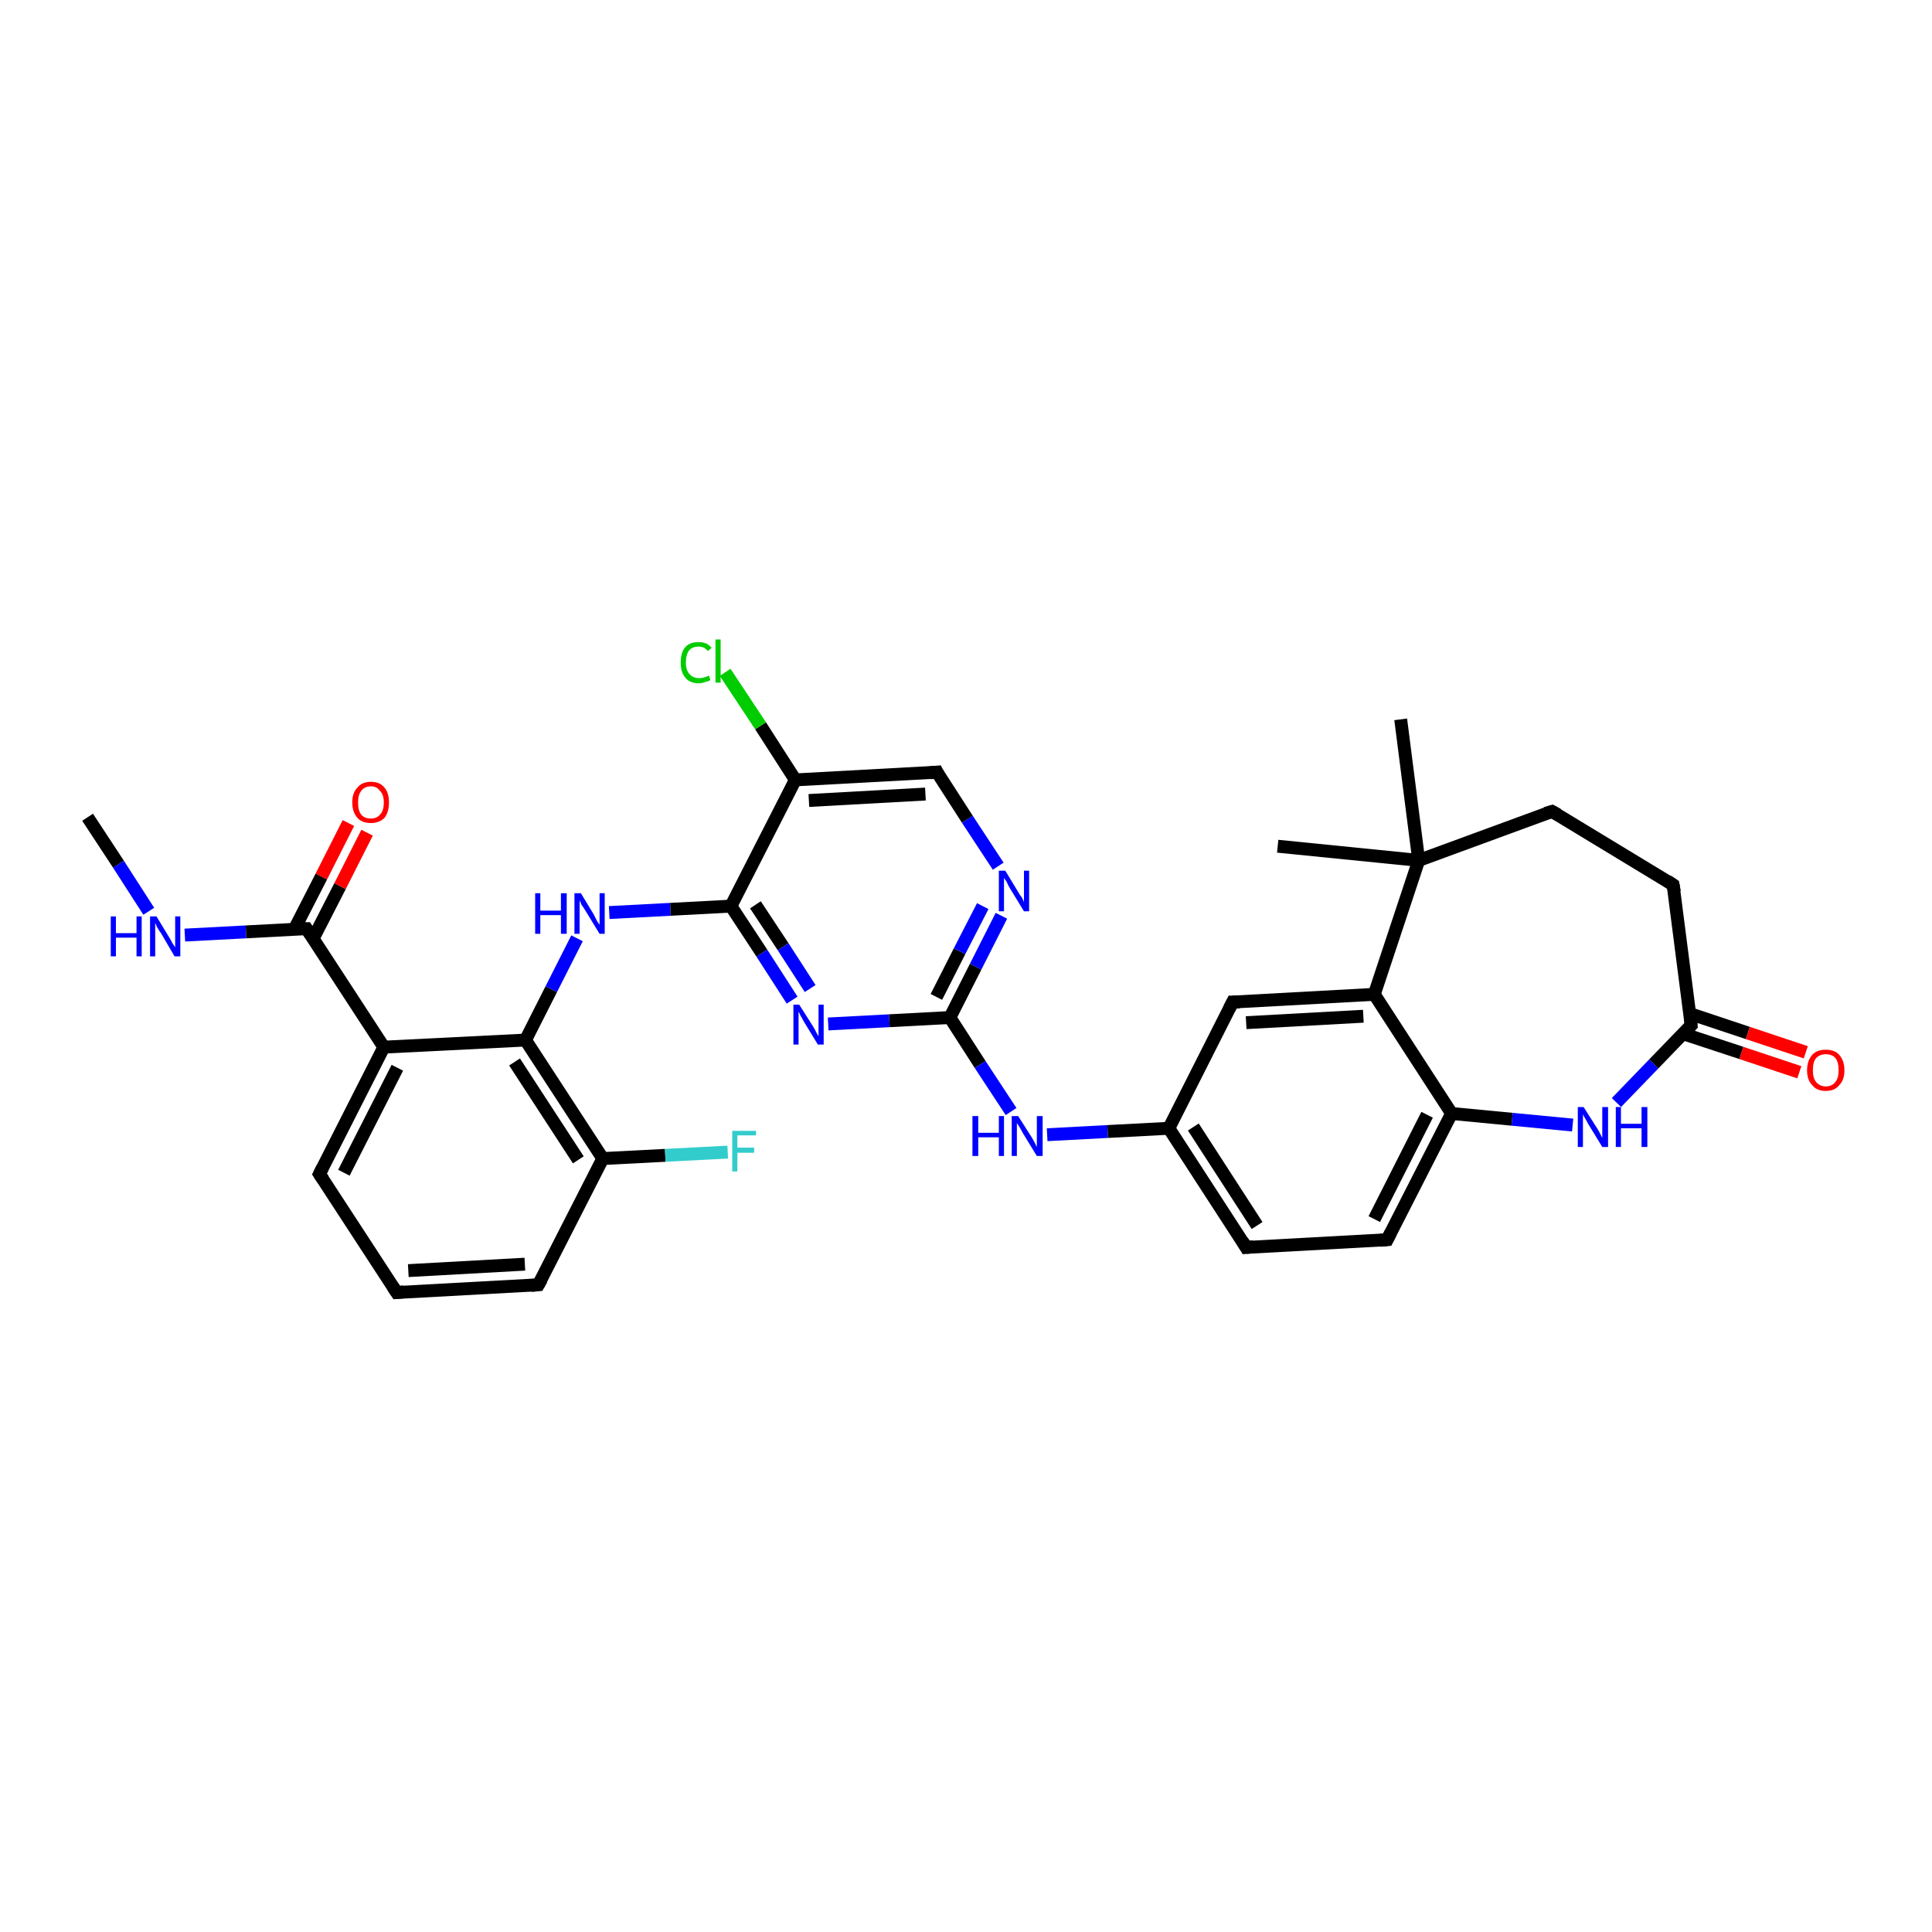 <?xml version='1.0' encoding='iso-8859-1'?>
<svg version='1.1' baseProfile='full'
              xmlns='http://www.w3.org/2000/svg'
                      xmlns:rdkit='http://www.rdkit.org/xml'
                      xmlns:xlink='http://www.w3.org/1999/xlink'
                  xml:space='preserve'
width='300px' height='300px' viewBox='0 0 300 300'>
<!-- END OF HEADER -->
<rect style='opacity:1.0;fill:#FFFFFF;stroke:none' width='300.0' height='300.0' x='0.0' y='0.0'> </rect>
<path class='bond-0 atom-0 atom-1' d='M 13.6,126.9 L 18.4,134.2' style='fill:none;fill-rule:evenodd;stroke:#000000;stroke-width:2.0px;stroke-linecap:butt;stroke-linejoin:miter;stroke-opacity:1' />
<path class='bond-0 atom-0 atom-1' d='M 18.4,134.2 L 23.1,141.5' style='fill:none;fill-rule:evenodd;stroke:#0000FF;stroke-width:2.0px;stroke-linecap:butt;stroke-linejoin:miter;stroke-opacity:1' />
<path class='bond-1 atom-1 atom-2' d='M 28.7,145.2 L 38.2,144.7' style='fill:none;fill-rule:evenodd;stroke:#0000FF;stroke-width:2.0px;stroke-linecap:butt;stroke-linejoin:miter;stroke-opacity:1' />
<path class='bond-1 atom-1 atom-2' d='M 38.2,144.7 L 47.6,144.2' style='fill:none;fill-rule:evenodd;stroke:#000000;stroke-width:2.0px;stroke-linecap:butt;stroke-linejoin:miter;stroke-opacity:1' />
<path class='bond-2 atom-2 atom-3' d='M 48.6,145.8 L 52.8,137.6' style='fill:none;fill-rule:evenodd;stroke:#000000;stroke-width:2.0px;stroke-linecap:butt;stroke-linejoin:miter;stroke-opacity:1' />
<path class='bond-2 atom-2 atom-3' d='M 52.8,137.6 L 57.0,129.3' style='fill:none;fill-rule:evenodd;stroke:#FF0000;stroke-width:2.0px;stroke-linecap:butt;stroke-linejoin:miter;stroke-opacity:1' />
<path class='bond-2 atom-2 atom-3' d='M 45.7,144.3 L 49.9,136.1' style='fill:none;fill-rule:evenodd;stroke:#000000;stroke-width:2.0px;stroke-linecap:butt;stroke-linejoin:miter;stroke-opacity:1' />
<path class='bond-2 atom-2 atom-3' d='M 49.9,136.1 L 54.1,127.8' style='fill:none;fill-rule:evenodd;stroke:#FF0000;stroke-width:2.0px;stroke-linecap:butt;stroke-linejoin:miter;stroke-opacity:1' />
<path class='bond-3 atom-2 atom-4' d='M 47.6,144.2 L 59.6,162.6' style='fill:none;fill-rule:evenodd;stroke:#000000;stroke-width:2.0px;stroke-linecap:butt;stroke-linejoin:miter;stroke-opacity:1' />
<path class='bond-4 atom-4 atom-5' d='M 59.6,162.6 L 49.6,182.3' style='fill:none;fill-rule:evenodd;stroke:#000000;stroke-width:2.0px;stroke-linecap:butt;stroke-linejoin:miter;stroke-opacity:1' />
<path class='bond-4 atom-4 atom-5' d='M 61.7,165.8 L 53.4,182.1' style='fill:none;fill-rule:evenodd;stroke:#000000;stroke-width:2.0px;stroke-linecap:butt;stroke-linejoin:miter;stroke-opacity:1' />
<path class='bond-5 atom-5 atom-6' d='M 49.6,182.3 L 61.6,200.7' style='fill:none;fill-rule:evenodd;stroke:#000000;stroke-width:2.0px;stroke-linecap:butt;stroke-linejoin:miter;stroke-opacity:1' />
<path class='bond-6 atom-6 atom-7' d='M 61.6,200.7 L 83.6,199.5' style='fill:none;fill-rule:evenodd;stroke:#000000;stroke-width:2.0px;stroke-linecap:butt;stroke-linejoin:miter;stroke-opacity:1' />
<path class='bond-6 atom-6 atom-7' d='M 63.4,197.3 L 81.5,196.3' style='fill:none;fill-rule:evenodd;stroke:#000000;stroke-width:2.0px;stroke-linecap:butt;stroke-linejoin:miter;stroke-opacity:1' />
<path class='bond-7 atom-7 atom-8' d='M 83.6,199.5 L 93.6,179.9' style='fill:none;fill-rule:evenodd;stroke:#000000;stroke-width:2.0px;stroke-linecap:butt;stroke-linejoin:miter;stroke-opacity:1' />
<path class='bond-8 atom-8 atom-9' d='M 93.6,179.9 L 103.3,179.4' style='fill:none;fill-rule:evenodd;stroke:#000000;stroke-width:2.0px;stroke-linecap:butt;stroke-linejoin:miter;stroke-opacity:1' />
<path class='bond-8 atom-8 atom-9' d='M 103.3,179.4 L 113.0,178.9' style='fill:none;fill-rule:evenodd;stroke:#33CCCC;stroke-width:2.0px;stroke-linecap:butt;stroke-linejoin:miter;stroke-opacity:1' />
<path class='bond-9 atom-8 atom-10' d='M 93.6,179.9 L 81.6,161.5' style='fill:none;fill-rule:evenodd;stroke:#000000;stroke-width:2.0px;stroke-linecap:butt;stroke-linejoin:miter;stroke-opacity:1' />
<path class='bond-9 atom-8 atom-10' d='M 89.8,180.1 L 79.9,164.9' style='fill:none;fill-rule:evenodd;stroke:#000000;stroke-width:2.0px;stroke-linecap:butt;stroke-linejoin:miter;stroke-opacity:1' />
<path class='bond-10 atom-10 atom-11' d='M 81.6,161.5 L 85.6,153.6' style='fill:none;fill-rule:evenodd;stroke:#000000;stroke-width:2.0px;stroke-linecap:butt;stroke-linejoin:miter;stroke-opacity:1' />
<path class='bond-10 atom-10 atom-11' d='M 85.6,153.6 L 89.6,145.7' style='fill:none;fill-rule:evenodd;stroke:#0000FF;stroke-width:2.0px;stroke-linecap:butt;stroke-linejoin:miter;stroke-opacity:1' />
<path class='bond-11 atom-11 atom-12' d='M 94.6,141.7 L 104.1,141.2' style='fill:none;fill-rule:evenodd;stroke:#0000FF;stroke-width:2.0px;stroke-linecap:butt;stroke-linejoin:miter;stroke-opacity:1' />
<path class='bond-11 atom-11 atom-12' d='M 104.1,141.2 L 113.5,140.7' style='fill:none;fill-rule:evenodd;stroke:#000000;stroke-width:2.0px;stroke-linecap:butt;stroke-linejoin:miter;stroke-opacity:1' />
<path class='bond-12 atom-12 atom-13' d='M 113.5,140.7 L 118.3,148.0' style='fill:none;fill-rule:evenodd;stroke:#000000;stroke-width:2.0px;stroke-linecap:butt;stroke-linejoin:miter;stroke-opacity:1' />
<path class='bond-12 atom-12 atom-13' d='M 118.3,148.0 L 123.0,155.3' style='fill:none;fill-rule:evenodd;stroke:#0000FF;stroke-width:2.0px;stroke-linecap:butt;stroke-linejoin:miter;stroke-opacity:1' />
<path class='bond-12 atom-12 atom-13' d='M 117.3,140.5 L 121.6,147.0' style='fill:none;fill-rule:evenodd;stroke:#000000;stroke-width:2.0px;stroke-linecap:butt;stroke-linejoin:miter;stroke-opacity:1' />
<path class='bond-12 atom-12 atom-13' d='M 121.6,147.0 L 125.8,153.5' style='fill:none;fill-rule:evenodd;stroke:#0000FF;stroke-width:2.0px;stroke-linecap:butt;stroke-linejoin:miter;stroke-opacity:1' />
<path class='bond-13 atom-13 atom-14' d='M 128.6,159.0 L 138.1,158.5' style='fill:none;fill-rule:evenodd;stroke:#0000FF;stroke-width:2.0px;stroke-linecap:butt;stroke-linejoin:miter;stroke-opacity:1' />
<path class='bond-13 atom-13 atom-14' d='M 138.1,158.5 L 147.5,158.0' style='fill:none;fill-rule:evenodd;stroke:#000000;stroke-width:2.0px;stroke-linecap:butt;stroke-linejoin:miter;stroke-opacity:1' />
<path class='bond-14 atom-14 atom-15' d='M 147.5,158.0 L 152.2,165.3' style='fill:none;fill-rule:evenodd;stroke:#000000;stroke-width:2.0px;stroke-linecap:butt;stroke-linejoin:miter;stroke-opacity:1' />
<path class='bond-14 atom-14 atom-15' d='M 152.2,165.3 L 157.0,172.6' style='fill:none;fill-rule:evenodd;stroke:#0000FF;stroke-width:2.0px;stroke-linecap:butt;stroke-linejoin:miter;stroke-opacity:1' />
<path class='bond-15 atom-15 atom-16' d='M 162.6,176.2 L 172.0,175.7' style='fill:none;fill-rule:evenodd;stroke:#0000FF;stroke-width:2.0px;stroke-linecap:butt;stroke-linejoin:miter;stroke-opacity:1' />
<path class='bond-15 atom-15 atom-16' d='M 172.0,175.7 L 181.5,175.2' style='fill:none;fill-rule:evenodd;stroke:#000000;stroke-width:2.0px;stroke-linecap:butt;stroke-linejoin:miter;stroke-opacity:1' />
<path class='bond-16 atom-16 atom-17' d='M 181.5,175.2 L 193.5,193.7' style='fill:none;fill-rule:evenodd;stroke:#000000;stroke-width:2.0px;stroke-linecap:butt;stroke-linejoin:miter;stroke-opacity:1' />
<path class='bond-16 atom-16 atom-17' d='M 185.3,175.0 L 195.2,190.3' style='fill:none;fill-rule:evenodd;stroke:#000000;stroke-width:2.0px;stroke-linecap:butt;stroke-linejoin:miter;stroke-opacity:1' />
<path class='bond-17 atom-17 atom-18' d='M 193.5,193.7 L 215.4,192.5' style='fill:none;fill-rule:evenodd;stroke:#000000;stroke-width:2.0px;stroke-linecap:butt;stroke-linejoin:miter;stroke-opacity:1' />
<path class='bond-18 atom-18 atom-19' d='M 215.4,192.5 L 225.4,172.9' style='fill:none;fill-rule:evenodd;stroke:#000000;stroke-width:2.0px;stroke-linecap:butt;stroke-linejoin:miter;stroke-opacity:1' />
<path class='bond-18 atom-18 atom-19' d='M 213.4,189.3 L 221.6,173.1' style='fill:none;fill-rule:evenodd;stroke:#000000;stroke-width:2.0px;stroke-linecap:butt;stroke-linejoin:miter;stroke-opacity:1' />
<path class='bond-19 atom-19 atom-20' d='M 225.4,172.9 L 234.8,173.8' style='fill:none;fill-rule:evenodd;stroke:#000000;stroke-width:2.0px;stroke-linecap:butt;stroke-linejoin:miter;stroke-opacity:1' />
<path class='bond-19 atom-19 atom-20' d='M 234.8,173.8 L 244.2,174.7' style='fill:none;fill-rule:evenodd;stroke:#0000FF;stroke-width:2.0px;stroke-linecap:butt;stroke-linejoin:miter;stroke-opacity:1' />
<path class='bond-20 atom-20 atom-21' d='M 251.0,171.2 L 256.8,165.2' style='fill:none;fill-rule:evenodd;stroke:#0000FF;stroke-width:2.0px;stroke-linecap:butt;stroke-linejoin:miter;stroke-opacity:1' />
<path class='bond-20 atom-20 atom-21' d='M 256.8,165.2 L 262.6,159.2' style='fill:none;fill-rule:evenodd;stroke:#000000;stroke-width:2.0px;stroke-linecap:butt;stroke-linejoin:miter;stroke-opacity:1' />
<path class='bond-21 atom-21 atom-22' d='M 261.3,160.5 L 270.4,163.5' style='fill:none;fill-rule:evenodd;stroke:#000000;stroke-width:2.0px;stroke-linecap:butt;stroke-linejoin:miter;stroke-opacity:1' />
<path class='bond-21 atom-21 atom-22' d='M 270.4,163.5 L 279.4,166.5' style='fill:none;fill-rule:evenodd;stroke:#FF0000;stroke-width:2.0px;stroke-linecap:butt;stroke-linejoin:miter;stroke-opacity:1' />
<path class='bond-21 atom-21 atom-22' d='M 262.4,157.4 L 271.4,160.4' style='fill:none;fill-rule:evenodd;stroke:#000000;stroke-width:2.0px;stroke-linecap:butt;stroke-linejoin:miter;stroke-opacity:1' />
<path class='bond-21 atom-21 atom-22' d='M 271.4,160.4 L 280.4,163.4' style='fill:none;fill-rule:evenodd;stroke:#FF0000;stroke-width:2.0px;stroke-linecap:butt;stroke-linejoin:miter;stroke-opacity:1' />
<path class='bond-22 atom-21 atom-23' d='M 262.6,159.2 L 259.8,137.4' style='fill:none;fill-rule:evenodd;stroke:#000000;stroke-width:2.0px;stroke-linecap:butt;stroke-linejoin:miter;stroke-opacity:1' />
<path class='bond-23 atom-23 atom-24' d='M 259.8,137.4 L 241.0,126.0' style='fill:none;fill-rule:evenodd;stroke:#000000;stroke-width:2.0px;stroke-linecap:butt;stroke-linejoin:miter;stroke-opacity:1' />
<path class='bond-24 atom-24 atom-25' d='M 241.0,126.0 L 220.3,133.6' style='fill:none;fill-rule:evenodd;stroke:#000000;stroke-width:2.0px;stroke-linecap:butt;stroke-linejoin:miter;stroke-opacity:1' />
<path class='bond-25 atom-25 atom-26' d='M 220.3,133.6 L 217.5,111.7' style='fill:none;fill-rule:evenodd;stroke:#000000;stroke-width:2.0px;stroke-linecap:butt;stroke-linejoin:miter;stroke-opacity:1' />
<path class='bond-26 atom-25 atom-27' d='M 220.3,133.6 L 198.4,131.4' style='fill:none;fill-rule:evenodd;stroke:#000000;stroke-width:2.0px;stroke-linecap:butt;stroke-linejoin:miter;stroke-opacity:1' />
<path class='bond-27 atom-25 atom-28' d='M 220.3,133.6 L 213.4,154.4' style='fill:none;fill-rule:evenodd;stroke:#000000;stroke-width:2.0px;stroke-linecap:butt;stroke-linejoin:miter;stroke-opacity:1' />
<path class='bond-28 atom-28 atom-29' d='M 213.4,154.4 L 191.4,155.6' style='fill:none;fill-rule:evenodd;stroke:#000000;stroke-width:2.0px;stroke-linecap:butt;stroke-linejoin:miter;stroke-opacity:1' />
<path class='bond-28 atom-28 atom-29' d='M 211.7,157.8 L 193.5,158.8' style='fill:none;fill-rule:evenodd;stroke:#000000;stroke-width:2.0px;stroke-linecap:butt;stroke-linejoin:miter;stroke-opacity:1' />
<path class='bond-29 atom-14 atom-30' d='M 147.5,158.0 L 151.5,150.1' style='fill:none;fill-rule:evenodd;stroke:#000000;stroke-width:2.0px;stroke-linecap:butt;stroke-linejoin:miter;stroke-opacity:1' />
<path class='bond-29 atom-14 atom-30' d='M 151.5,150.1 L 155.5,142.2' style='fill:none;fill-rule:evenodd;stroke:#0000FF;stroke-width:2.0px;stroke-linecap:butt;stroke-linejoin:miter;stroke-opacity:1' />
<path class='bond-29 atom-14 atom-30' d='M 145.4,154.8 L 149.0,147.7' style='fill:none;fill-rule:evenodd;stroke:#000000;stroke-width:2.0px;stroke-linecap:butt;stroke-linejoin:miter;stroke-opacity:1' />
<path class='bond-29 atom-14 atom-30' d='M 149.0,147.7 L 152.6,140.7' style='fill:none;fill-rule:evenodd;stroke:#0000FF;stroke-width:2.0px;stroke-linecap:butt;stroke-linejoin:miter;stroke-opacity:1' />
<path class='bond-30 atom-30 atom-31' d='M 155.0,134.5 L 150.2,127.2' style='fill:none;fill-rule:evenodd;stroke:#0000FF;stroke-width:2.0px;stroke-linecap:butt;stroke-linejoin:miter;stroke-opacity:1' />
<path class='bond-30 atom-30 atom-31' d='M 150.2,127.2 L 145.5,119.9' style='fill:none;fill-rule:evenodd;stroke:#000000;stroke-width:2.0px;stroke-linecap:butt;stroke-linejoin:miter;stroke-opacity:1' />
<path class='bond-31 atom-31 atom-32' d='M 145.5,119.9 L 123.5,121.1' style='fill:none;fill-rule:evenodd;stroke:#000000;stroke-width:2.0px;stroke-linecap:butt;stroke-linejoin:miter;stroke-opacity:1' />
<path class='bond-31 atom-31 atom-32' d='M 143.7,123.3 L 125.6,124.3' style='fill:none;fill-rule:evenodd;stroke:#000000;stroke-width:2.0px;stroke-linecap:butt;stroke-linejoin:miter;stroke-opacity:1' />
<path class='bond-32 atom-32 atom-33' d='M 123.5,121.1 L 118.1,112.7' style='fill:none;fill-rule:evenodd;stroke:#000000;stroke-width:2.0px;stroke-linecap:butt;stroke-linejoin:miter;stroke-opacity:1' />
<path class='bond-32 atom-32 atom-33' d='M 118.1,112.7 L 112.6,104.4' style='fill:none;fill-rule:evenodd;stroke:#00CC00;stroke-width:2.0px;stroke-linecap:butt;stroke-linejoin:miter;stroke-opacity:1' />
<path class='bond-33 atom-10 atom-4' d='M 81.6,161.5 L 59.6,162.6' style='fill:none;fill-rule:evenodd;stroke:#000000;stroke-width:2.0px;stroke-linecap:butt;stroke-linejoin:miter;stroke-opacity:1' />
<path class='bond-34 atom-32 atom-12' d='M 123.5,121.1 L 113.5,140.7' style='fill:none;fill-rule:evenodd;stroke:#000000;stroke-width:2.0px;stroke-linecap:butt;stroke-linejoin:miter;stroke-opacity:1' />
<path class='bond-35 atom-29 atom-16' d='M 191.4,155.6 L 181.5,175.2' style='fill:none;fill-rule:evenodd;stroke:#000000;stroke-width:2.0px;stroke-linecap:butt;stroke-linejoin:miter;stroke-opacity:1' />
<path class='bond-36 atom-28 atom-19' d='M 213.4,154.4 L 225.4,172.9' style='fill:none;fill-rule:evenodd;stroke:#000000;stroke-width:2.0px;stroke-linecap:butt;stroke-linejoin:miter;stroke-opacity:1' />
<path d='M 47.1,144.2 L 47.6,144.2 L 48.2,145.1' style='fill:none;stroke:#000000;stroke-width:2.0px;stroke-linecap:butt;stroke-linejoin:miter;stroke-opacity:1;' />
<path d='M 50.1,181.3 L 49.6,182.3 L 50.2,183.2' style='fill:none;stroke:#000000;stroke-width:2.0px;stroke-linecap:butt;stroke-linejoin:miter;stroke-opacity:1;' />
<path d='M 61.0,199.8 L 61.6,200.7 L 62.7,200.6' style='fill:none;stroke:#000000;stroke-width:2.0px;stroke-linecap:butt;stroke-linejoin:miter;stroke-opacity:1;' />
<path d='M 82.5,199.6 L 83.6,199.5 L 84.1,198.6' style='fill:none;stroke:#000000;stroke-width:2.0px;stroke-linecap:butt;stroke-linejoin:miter;stroke-opacity:1;' />
<path d='M 192.9,192.7 L 193.5,193.7 L 194.6,193.6' style='fill:none;stroke:#000000;stroke-width:2.0px;stroke-linecap:butt;stroke-linejoin:miter;stroke-opacity:1;' />
<path d='M 214.3,192.6 L 215.4,192.5 L 215.9,191.5' style='fill:none;stroke:#000000;stroke-width:2.0px;stroke-linecap:butt;stroke-linejoin:miter;stroke-opacity:1;' />
<path d='M 262.3,159.5 L 262.6,159.2 L 262.5,158.1' style='fill:none;stroke:#000000;stroke-width:2.0px;stroke-linecap:butt;stroke-linejoin:miter;stroke-opacity:1;' />
<path d='M 260.0,138.5 L 259.8,137.4 L 258.9,136.8' style='fill:none;stroke:#000000;stroke-width:2.0px;stroke-linecap:butt;stroke-linejoin:miter;stroke-opacity:1;' />
<path d='M 241.9,126.5 L 241.0,126.0 L 240.0,126.3' style='fill:none;stroke:#000000;stroke-width:2.0px;stroke-linecap:butt;stroke-linejoin:miter;stroke-opacity:1;' />
<path d='M 192.5,155.6 L 191.4,155.6 L 190.9,156.6' style='fill:none;stroke:#000000;stroke-width:2.0px;stroke-linecap:butt;stroke-linejoin:miter;stroke-opacity:1;' />
<path d='M 145.7,120.3 L 145.5,119.9 L 144.4,120.0' style='fill:none;stroke:#000000;stroke-width:2.0px;stroke-linecap:butt;stroke-linejoin:miter;stroke-opacity:1;' />
<path class='atom-1' d='M 17.2 142.3
L 18.0 142.3
L 18.0 144.9
L 21.2 144.9
L 21.2 142.3
L 22.0 142.3
L 22.0 148.5
L 21.2 148.5
L 21.2 145.6
L 18.0 145.6
L 18.0 148.5
L 17.2 148.5
L 17.2 142.3
' fill='#0000FF'/>
<path class='atom-1' d='M 24.3 142.3
L 26.3 145.6
Q 26.5 145.9, 26.8 146.5
Q 27.2 147.1, 27.2 147.1
L 27.2 142.3
L 28.0 142.3
L 28.0 148.5
L 27.1 148.5
L 25.0 144.9
Q 24.7 144.5, 24.4 144.0
Q 24.2 143.5, 24.1 143.3
L 24.1 148.5
L 23.3 148.5
L 23.3 142.3
L 24.3 142.3
' fill='#0000FF'/>
<path class='atom-3' d='M 54.7 124.6
Q 54.7 123.1, 55.5 122.3
Q 56.2 121.4, 57.6 121.4
Q 59.0 121.4, 59.7 122.3
Q 60.4 123.1, 60.4 124.6
Q 60.4 126.1, 59.7 127.0
Q 58.9 127.8, 57.6 127.8
Q 56.2 127.8, 55.5 127.0
Q 54.7 126.1, 54.7 124.6
M 57.6 127.1
Q 58.5 127.1, 59.0 126.5
Q 59.6 125.9, 59.6 124.6
Q 59.6 123.4, 59.0 122.8
Q 58.5 122.1, 57.6 122.1
Q 56.6 122.1, 56.1 122.8
Q 55.6 123.4, 55.6 124.6
Q 55.6 125.9, 56.1 126.5
Q 56.6 127.1, 57.6 127.1
' fill='#FF0000'/>
<path class='atom-9' d='M 113.7 175.6
L 117.4 175.6
L 117.4 176.3
L 114.5 176.3
L 114.5 178.2
L 117.1 178.2
L 117.1 179.0
L 114.5 179.0
L 114.5 181.9
L 113.7 181.9
L 113.7 175.6
' fill='#33CCCC'/>
<path class='atom-11' d='M 83.1 138.7
L 83.9 138.7
L 83.9 141.4
L 87.1 141.4
L 87.1 138.7
L 88.0 138.7
L 88.0 145.0
L 87.1 145.0
L 87.1 142.1
L 83.9 142.1
L 83.9 145.0
L 83.1 145.0
L 83.1 138.7
' fill='#0000FF'/>
<path class='atom-11' d='M 90.2 138.7
L 92.2 142.0
Q 92.4 142.4, 92.7 143.0
Q 93.1 143.6, 93.1 143.6
L 93.1 138.7
L 93.9 138.7
L 93.9 145.0
L 93.1 145.0
L 90.9 141.4
Q 90.6 140.9, 90.3 140.5
Q 90.1 140.0, 90.0 139.8
L 90.0 145.0
L 89.2 145.0
L 89.2 138.7
L 90.2 138.7
' fill='#0000FF'/>
<path class='atom-13' d='M 124.1 156.0
L 126.2 159.3
Q 126.4 159.6, 126.7 160.2
Q 127.0 160.8, 127.1 160.9
L 127.1 156.0
L 127.9 156.0
L 127.9 162.2
L 127.0 162.2
L 124.8 158.6
Q 124.6 158.2, 124.3 157.7
Q 124.1 157.2, 124.0 157.1
L 124.0 162.2
L 123.2 162.2
L 123.2 156.0
L 124.1 156.0
' fill='#0000FF'/>
<path class='atom-15' d='M 151.0 173.3
L 151.9 173.3
L 151.9 175.9
L 155.1 175.9
L 155.1 173.3
L 155.9 173.3
L 155.9 179.5
L 155.1 179.5
L 155.1 176.6
L 151.9 176.6
L 151.9 179.5
L 151.0 179.5
L 151.0 173.3
' fill='#0000FF'/>
<path class='atom-15' d='M 158.1 173.3
L 160.2 176.6
Q 160.4 176.9, 160.7 177.5
Q 161.0 178.1, 161.0 178.1
L 161.0 173.3
L 161.9 173.3
L 161.9 179.5
L 161.0 179.5
L 158.8 175.9
Q 158.6 175.5, 158.3 175.0
Q 158.0 174.5, 157.9 174.4
L 157.9 179.5
L 157.1 179.5
L 157.1 173.3
L 158.1 173.3
' fill='#0000FF'/>
<path class='atom-20' d='M 245.9 171.9
L 248.0 175.2
Q 248.2 175.5, 248.5 176.1
Q 248.8 176.7, 248.8 176.7
L 248.8 171.9
L 249.7 171.9
L 249.7 178.1
L 248.8 178.1
L 246.6 174.5
Q 246.4 174.1, 246.1 173.6
Q 245.8 173.1, 245.8 173.0
L 245.8 178.1
L 245.0 178.1
L 245.0 171.9
L 245.9 171.9
' fill='#0000FF'/>
<path class='atom-20' d='M 250.9 171.9
L 251.7 171.9
L 251.7 174.5
L 254.9 174.5
L 254.9 171.9
L 255.8 171.9
L 255.8 178.1
L 254.9 178.1
L 254.9 175.2
L 251.7 175.2
L 251.7 178.1
L 250.9 178.1
L 250.9 171.9
' fill='#0000FF'/>
<path class='atom-22' d='M 280.6 166.2
Q 280.6 164.7, 281.4 163.8
Q 282.1 163.0, 283.5 163.0
Q 284.9 163.0, 285.6 163.8
Q 286.4 164.7, 286.4 166.2
Q 286.4 167.7, 285.6 168.5
Q 284.9 169.4, 283.5 169.4
Q 282.1 169.4, 281.4 168.5
Q 280.6 167.7, 280.6 166.2
M 283.5 168.7
Q 284.5 168.7, 285.0 168.0
Q 285.5 167.4, 285.5 166.2
Q 285.5 164.9, 285.0 164.3
Q 284.5 163.7, 283.5 163.7
Q 282.6 163.7, 282.0 164.3
Q 281.5 164.9, 281.5 166.2
Q 281.5 167.4, 282.0 168.0
Q 282.6 168.7, 283.5 168.7
' fill='#FF0000'/>
<path class='atom-30' d='M 156.1 135.2
L 158.1 138.5
Q 158.3 138.9, 158.7 139.4
Q 159.0 140.0, 159.0 140.1
L 159.0 135.2
L 159.8 135.2
L 159.8 141.5
L 159.0 141.5
L 156.8 137.9
Q 156.5 137.4, 156.3 136.9
Q 156.0 136.5, 155.9 136.3
L 155.9 141.5
L 155.1 141.5
L 155.1 135.2
L 156.1 135.2
' fill='#0000FF'/>
<path class='atom-33' d='M 105.7 102.9
Q 105.7 101.3, 106.4 100.5
Q 107.1 99.7, 108.5 99.7
Q 109.8 99.7, 110.5 100.6
L 109.9 101.1
Q 109.4 100.4, 108.5 100.4
Q 107.5 100.4, 107.0 101.0
Q 106.5 101.7, 106.5 102.9
Q 106.5 104.1, 107.1 104.7
Q 107.6 105.3, 108.6 105.3
Q 109.3 105.3, 110.1 104.9
L 110.3 105.6
Q 110.0 105.8, 109.5 105.9
Q 109.0 106.1, 108.5 106.1
Q 107.1 106.1, 106.4 105.2
Q 105.7 104.4, 105.7 102.9
' fill='#00CC00'/>
<path class='atom-33' d='M 111.1 99.3
L 111.9 99.3
L 111.9 106.0
L 111.1 106.0
L 111.1 99.3
' fill='#00CC00'/>
</svg>
